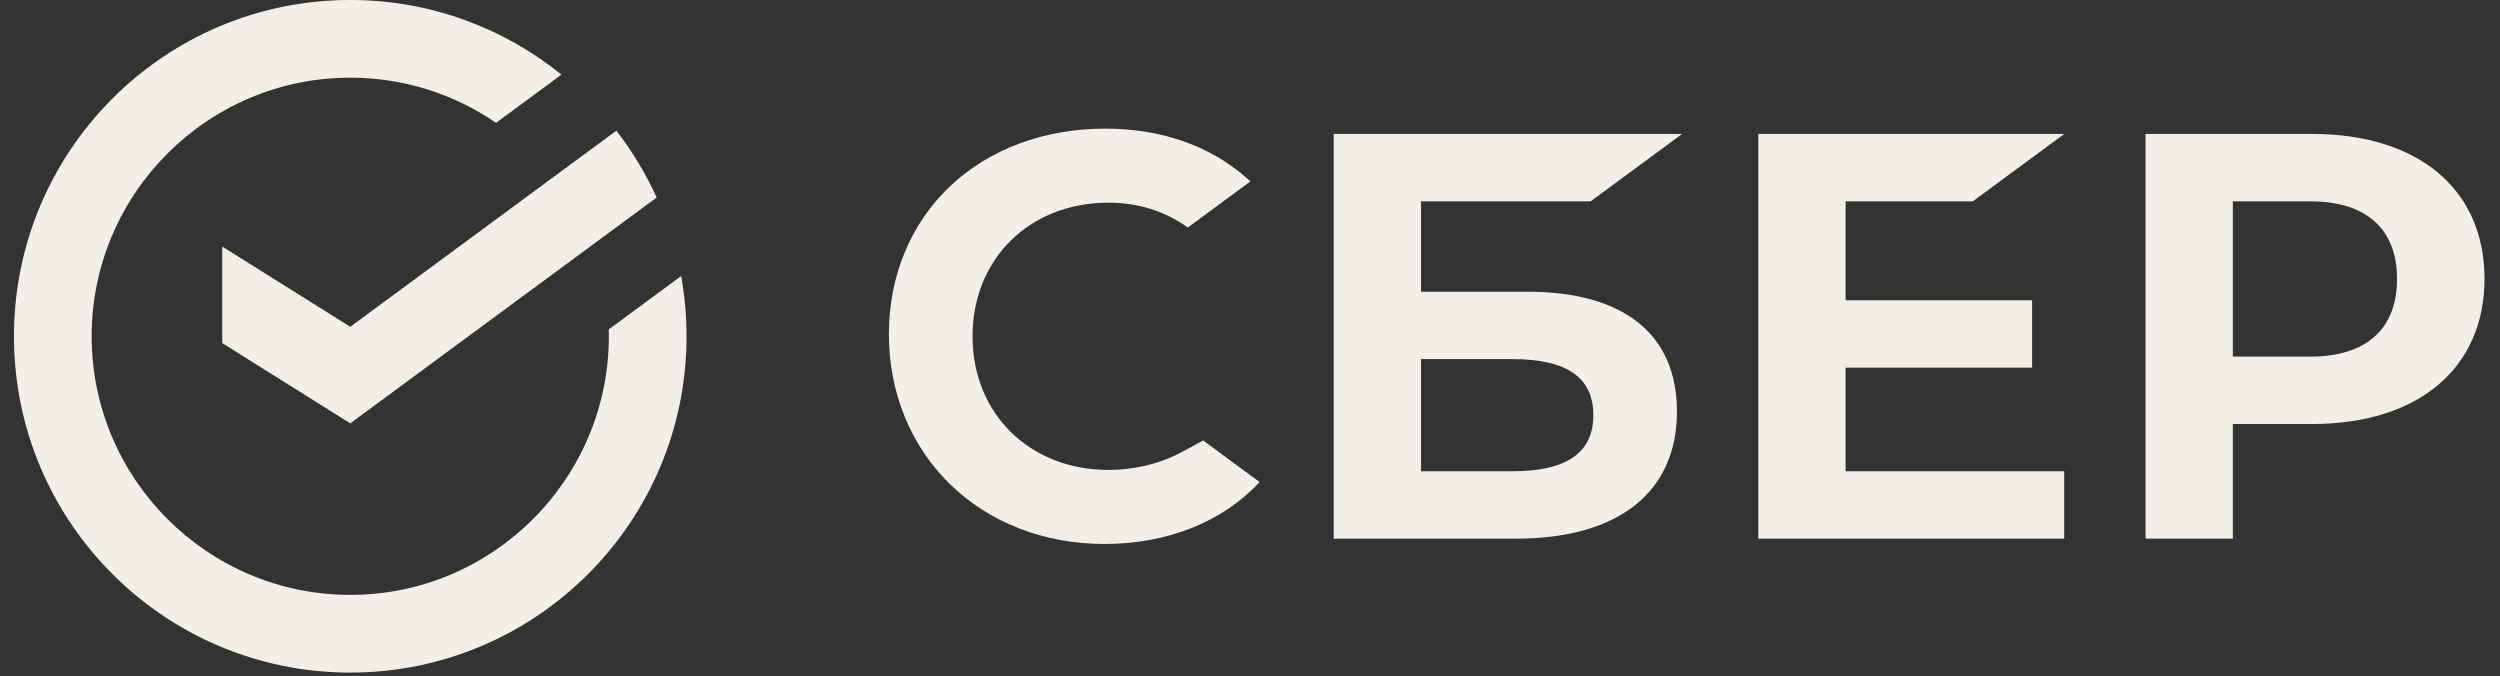 <svg width="85" height="23" viewBox="0 0 85 23" fill="none" xmlns="http://www.w3.org/2000/svg">
<rect x="0" y="0" width="85" height="23" fill="#333333" stroke="none"/>
<path d="M11.909 11.111L7.556 8.383V11.665L11.909 14.394L22.327 6.716C21.958 5.903 21.497 5.141 20.956 4.443L11.909 11.111Z" fill="#F2EFE8"/>
<path d="M23.343 11.434C23.343 10.735 23.279 10.05 23.159 9.385L20.698 11.199C20.7 11.277 20.701 11.355 20.701 11.434C20.701 16.282 16.757 20.226 11.909 20.226C7.06 20.226 3.116 16.282 3.116 11.434C3.116 6.586 7.06 2.641 11.909 2.641C13.746 2.641 15.454 3.208 16.866 4.176L19.09 2.537C17.127 0.951 14.629 0 11.909 0C5.594 0 0.475 5.119 0.475 11.434C0.475 17.749 5.594 22.868 11.909 22.868C18.223 22.868 23.343 17.749 23.343 11.434Z" fill="#F2EFE8"/>
<path d="M67.076 6.845L70.184 4.554H59.781V18.314H70.184V16.023H62.75V12.5H69.091V10.209H62.75V6.845H67.076Z" fill="#F2EFE8"/>
<path d="M51.411 16.023H48.315V12.209H51.411C53.295 12.209 54.173 12.847 54.173 14.116C54.173 15.412 53.244 16.023 51.411 16.023ZM51.928 9.918H48.315V6.845H54.082L57.191 4.554H45.346V18.314H51.545C55.022 18.314 57.016 16.738 57.016 13.991C57.016 11.364 55.209 9.918 51.928 9.918Z" fill="#F2EFE8"/>
<path d="M78.549 12.125H75.917V6.845H78.549C80.451 6.845 81.499 7.783 81.499 9.485C81.499 11.188 80.451 12.125 78.549 12.125ZM78.613 4.554H72.948V18.314H75.917V14.416H78.613C82.227 14.416 84.473 12.516 84.473 9.478C84.473 6.441 82.227 4.554 78.613 4.554Z" fill="#F2EFE8"/>
<path d="M40.248 15.335C39.487 15.755 38.601 15.977 37.685 15.977C35.009 15.977 33.066 14.066 33.066 11.434C33.066 8.801 35.009 6.891 37.685 6.891C38.698 6.891 39.605 7.175 40.386 7.736L42.515 6.166L42.375 6.043C41.131 4.95 39.47 4.373 37.571 4.373C35.51 4.373 33.64 5.068 32.305 6.33C30.962 7.599 30.222 9.385 30.222 11.358C30.222 13.34 30.959 15.152 32.297 16.46C33.64 17.772 35.506 18.495 37.551 18.495C39.692 18.495 41.561 17.748 42.828 16.391C41.85 15.67 40.907 14.975 40.907 14.975L40.248 15.335Z" fill="#F2EFE8"/>
</svg>
